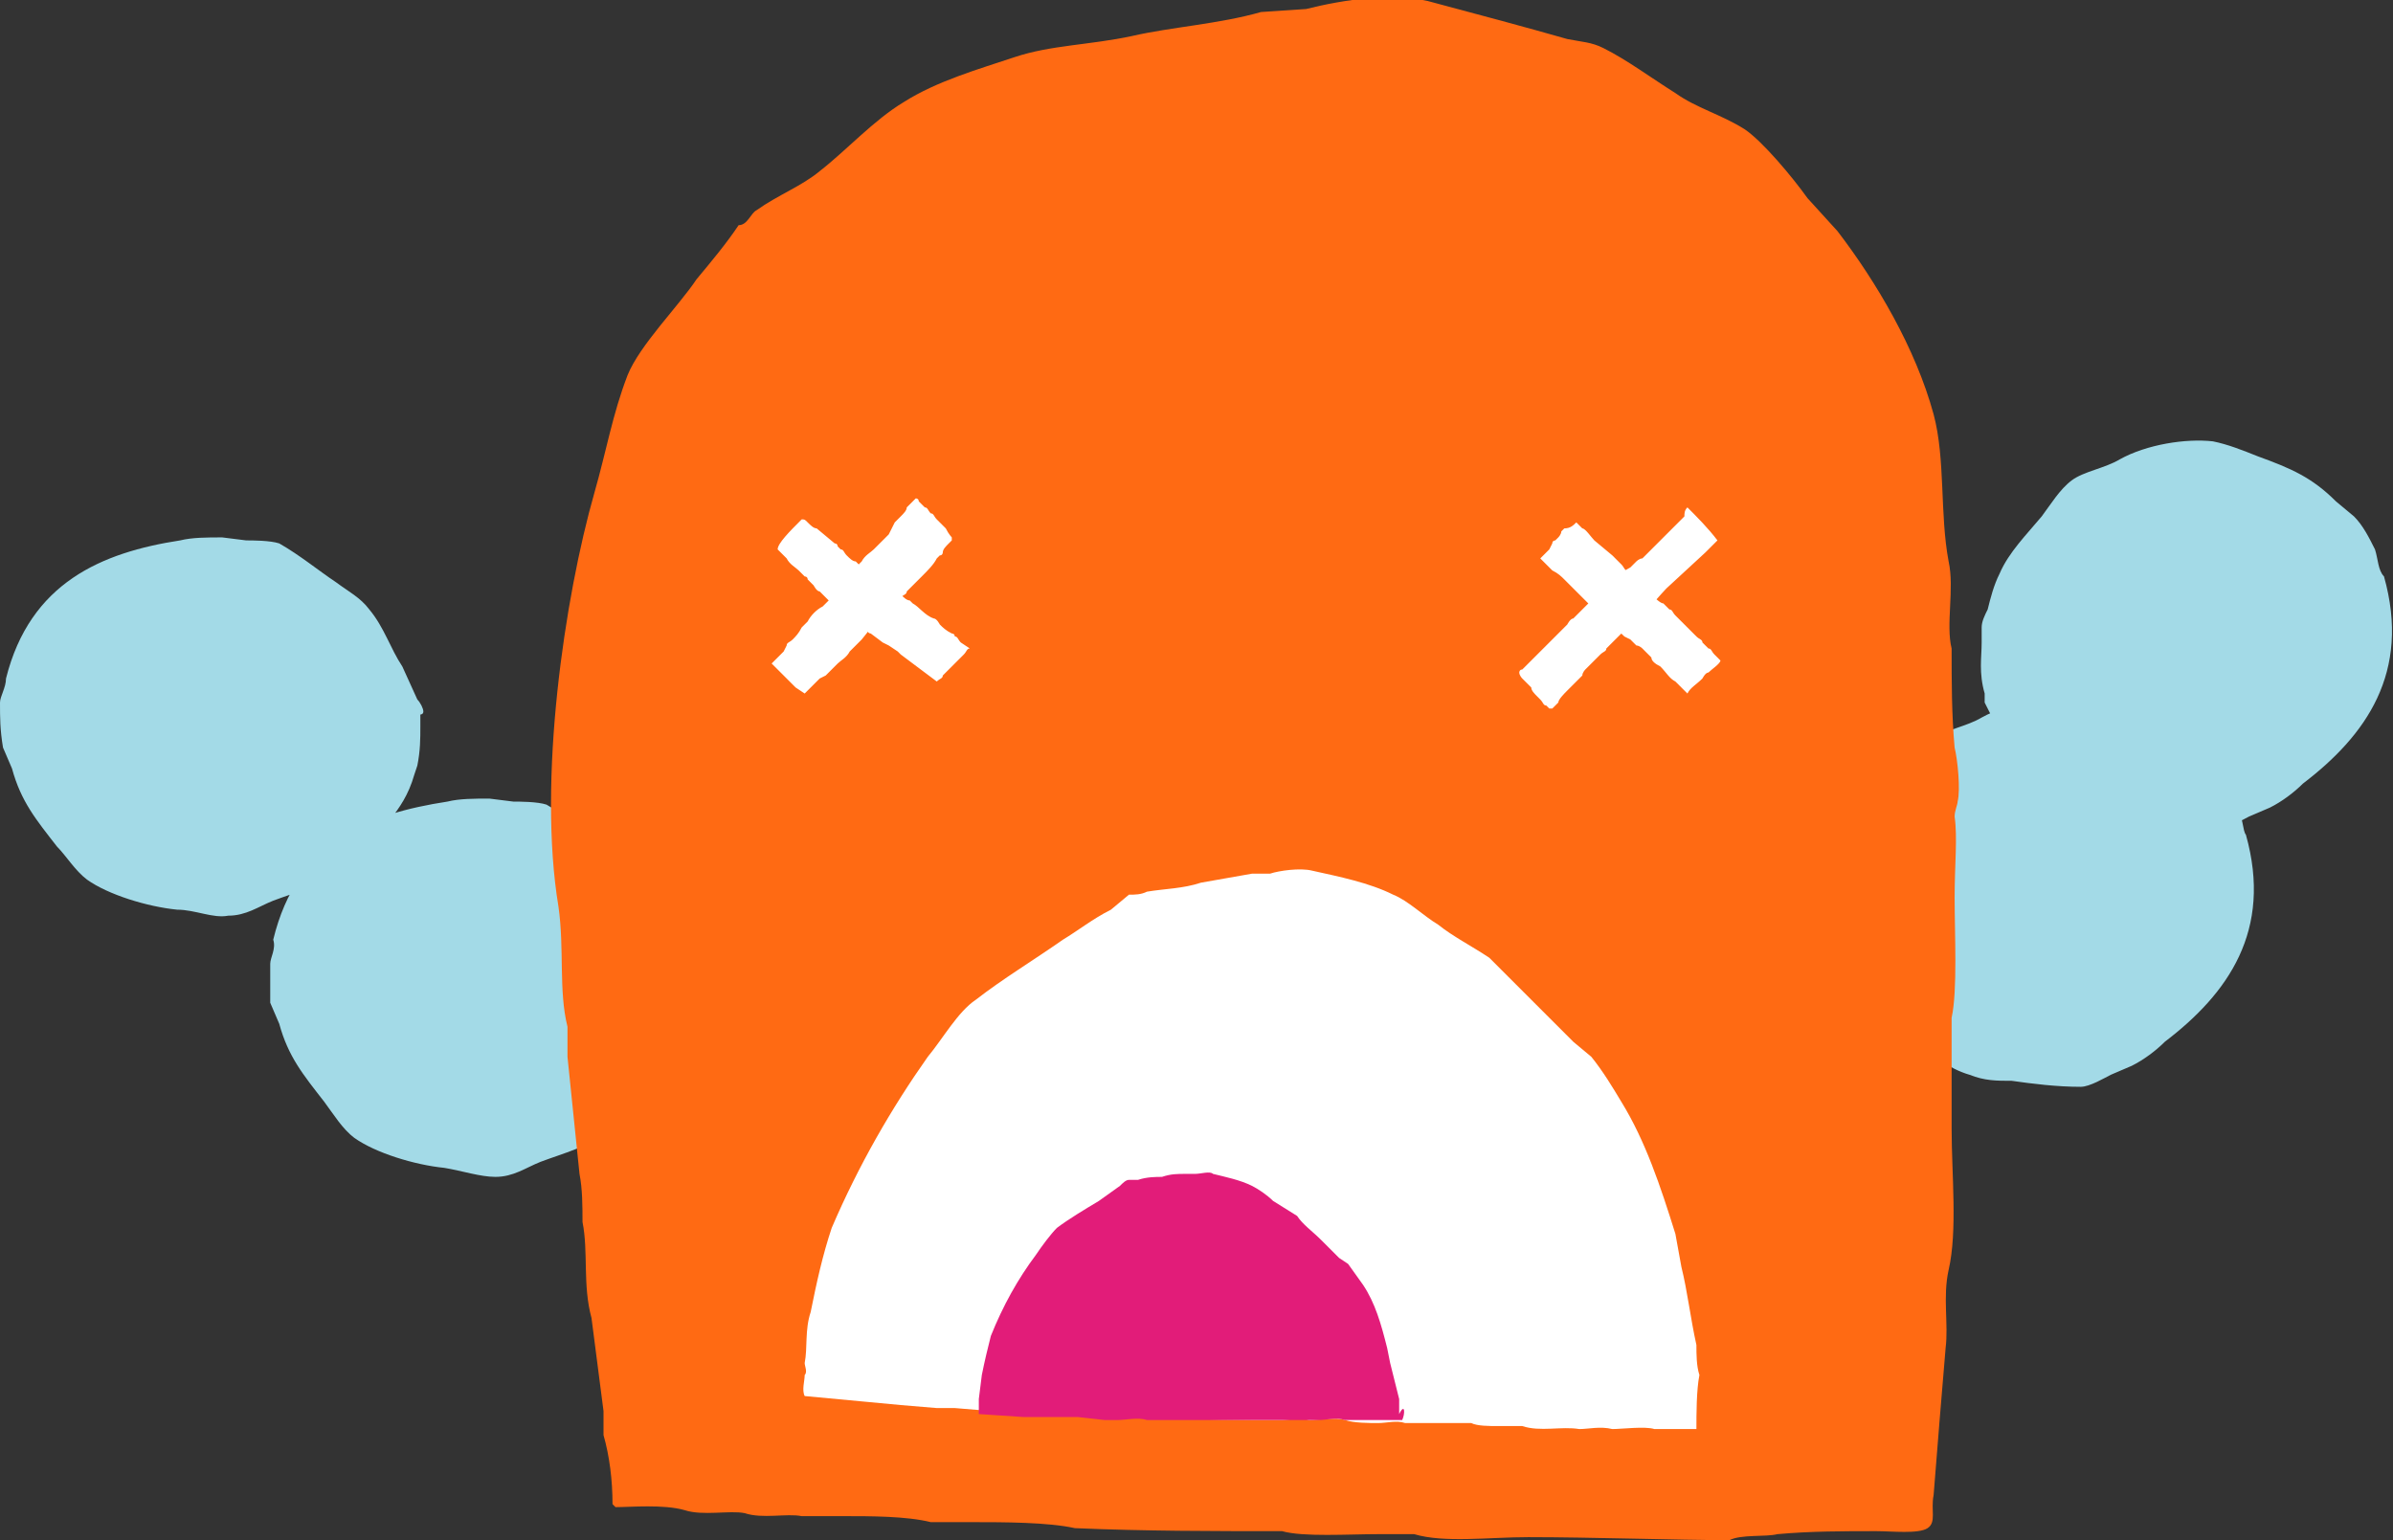 <svg xmlns="http://www.w3.org/2000/svg" xmlns:xlink="http://www.w3.org/1999/xlink" viewBox="0 0 79.7 51.3" enable-background="new 0 0 79.7 51.3"><rect x="0" y="0" width="79.7" height="51.3" fill="#333333" stroke="none"/><defs><path id="a" d="M0 0h79.7v51.3h-79.7z"/></defs><clipPath id="b"><use xlink:href="#a" overflow="visible"/></clipPath><path clip-path="url(#b)" fill="#A3DAE7" d="M9.1 31.3c.8-3.3 3.2-4.2 5.8-4.6.4-.1.9-.1 1.4-.1l.8.1c.2 0 .8 0 1.1.1.7.4 1.3.9 1.9 1.3.5.3.8.5 1.1.9.5.6.7 1.3 1.1 1.9l.5 1.1c.1.1.2.3.2.4 0 .1-.1.1-.1.1v.4c0 .4 0 .8-.1 1.3l-.1.3c-.2.7-.5 1.1-.8 1.5l-.3.5c-.1.1-.3.3-.5.4-.3.3-.6.6-.9.8-.6.5-1.4.7-2.2 1-.5.2-.9.5-1.5.5-.5 0-1.1-.2-1.7-.3-1-.1-2.3-.5-3-1-.4-.3-.7-.8-1-1.2-.7-.9-1.2-1.5-1.5-2.6l-.3-.7v-1.3c0-.2.2-.5.1-.8M.2 22.6c.8-3.2 3.2-4.2 5.8-4.6.4-.1.9-.1 1.4-.1l.8.1c.2 0 .8 0 1.1.1.7.4 1.3.9 1.9 1.3.4.3.8.5 1.1.9.5.6.7 1.3 1.1 1.9l.5 1.1c.1.1.2.3.2.4 0 .1-.1.1-.1.1v.4c0 .4 0 .8-.1 1.3l-.1.3c-.2.7-.5 1.1-.8 1.5l-.3.5c-.1.1-.3.3-.5.4-.3.3-.6.6-.9.8-.6.5-1.4.7-2.2 1-.5.2-.9.5-1.5.5-.5.1-1.1-.2-1.7-.2-1-.1-2.3-.5-3-1-.4-.3-.7-.8-1-1.1-.7-.9-1.2-1.5-1.5-2.6l-.3-.7c-.1-.6-.1-1-.1-1.5 0-.2.2-.5.2-.8M74.8 27.8c.9 3.2-.6 5.3-2.7 6.9-.3.3-.7.6-1.1.8l-.7.3c-.2.1-.7.4-1 .4-.8 0-1.6-.1-2.3-.2-.5 0-.9 0-1.4-.2-.7-.2-1.3-.7-1.9-1.1-.3-.2-.6-.4-1-.7l-.4-.3v-.2c0-.1-.1-.3-.2-.4-.2-.3-.4-.7-.6-1.1v-.3c-.2-.7-.1-1.2-.1-1.7v-.5c0-.2.1-.4.2-.6.1-.4.2-.8.4-1.2.3-.7.9-1.3 1.4-1.9.3-.4.6-.9 1-1.2.4-.3 1.1-.4 1.6-.7.9-.5 2.2-.7 3.1-.6.5.1 1 .3 1.5.5 1.1.4 1.8.7 2.6 1.4l.6.5c.3.3.5.7.7 1.1.2.4.2.9.3 1M79.4 19.2c.9 3.2-.6 5.3-2.7 6.9-.3.3-.7.6-1.1.8l-.7.3c-.2.1-.7.4-1 .4-.8 0-1.6-.1-2.3-.2-.5 0-.9 0-1.4-.2-.7-.2-1.3-.7-1.9-1.1-.3-.2-.6-.4-1-.7-.1-.1-.3-.1-.4-.3v-.2c0-.1-.1-.3-.2-.4-.2-.3-.4-.7-.6-1.1v-.3c-.2-.7-.1-1.2-.1-1.7v-.5c0-.2.1-.4.2-.6.1-.4.2-.8.4-1.2.3-.7.9-1.3 1.4-1.9.3-.4.6-.9 1-1.2.4-.3 1.1-.4 1.6-.7.9-.5 2.2-.7 3.1-.6.5.1 1 .3 1.5.5 1.1.4 1.8.7 2.6 1.5l.6.5c.3.3.5.7.7 1.1.1.3.1.7.3.9"/><path clip-path="url(#b)" fill="#FF6A13" d="M57.6 51.3c-1.7 0-4.6-.1-6.7-.1-1.3 0-2.8.2-3.8-.1h-1.2c-1 0-2.5.1-3.2-.1-2.3 0-4.6 0-6.9-.1-.9-.2-2.4-.2-3.4-.2h-1.4c-.8-.2-2-.2-2.9-.2h-1.4c-.5-.1-1.3.1-1.9-.1-.5-.1-1.4.1-2-.1-.7-.2-1.8-.1-2.3-.1l-.1-.1c0-.8-.1-1.6-.3-2.3v-.8l-.4-3.1c-.3-1.1-.1-2.2-.3-3.2 0-.5 0-1.1-.1-1.6l-.4-3.9v-1c-.3-1.2-.1-2.6-.3-4-.7-4.2.2-10.3 1.2-13.8.4-1.4.6-2.6 1.1-3.9.4-1 1.7-2.3 2.3-3.2.5-.6 1-1.2 1.4-1.8.3 0 .4-.4.6-.5.7-.5 1.5-.8 2.1-1.3.9-.7 1.8-1.7 2.8-2.3 1.1-.7 2.5-1.1 3.7-1.5 1.2-.4 2.5-.4 3.9-.7 1.3-.3 2.9-.4 4.3-.8l1.5-.1c1.2-.3 3-.6 4.3-.2 1.5.4 3 .8 4.4 1.2.5.1.8.1 1.2.3.8.4 1.6 1 2.4 1.5.7.5 1.5.7 2.3 1.2.6.4 1.6 1.6 2.1 2.3l1 1.1c1.3 1.7 2.6 3.9 3.2 6.1.4 1.5.2 3.3.5 4.9.2.9-.1 2.1.1 2.9 0 1.1 0 2.2.1 3.3.1.4.2 1.4.1 1.8 0 .1-.1.3-.1.5.1.7 0 1.6 0 2.7 0 1.2.1 3.1-.1 4v3.7c0 1.5.2 3.4-.1 4.7-.2.9 0 1.8-.1 2.6l-.2 2.4-.2 2.5c-.1.5.1.9-.2 1.1-.3.2-1.2.1-1.7.1-1.1 0-2.2 0-3.3.1-.4.1-1.2 0-1.6.2"/><path clip-path="url(#b)" fill="#fff" d="M56.2 16.9c.3.3.7.7 1 1.1l-.1.1-.3.3-1.3 1.2c-.2.2-.5.6-.7.7l-.1.1-.3.3-.8.8-.1.1c0 .1-.1.1-.2.2l-.2.2-.1.1-.2.2s-.1.1-.1.2l-.1.1-.1.1-.1.1-.2.2c-.1.1-.3.3-.3.4l-.2.2h-.1l-.1-.1c-.1 0-.1-.1-.2-.2l-.1-.1c-.1-.1-.2-.2-.2-.3l-.1-.1-.2-.2s-.1-.1-.1-.2c0 0 0-.1.1-.1l.2-.2.2-.2.4-.4.2-.2.3-.3.2-.2s.1-.2.2-.2l.3-.3.3-.3c.2-.2.4-.4.7-.6.1 0 .1-.1.2-.2s.2-.2.4-.3l.2-.2s.1-.1.2-.1l.3-.3.3-.3.1-.1.3-.3.3-.3.1-.1c0-.1 0-.2.1-.3M52.5 17.4l.2.2c.1 0 .3.3.4.4l.6.5.3.3c.1.1.1.2.2.2s.1.1.2.2l.4.4.2.2c.1.1.3.3.4.3l.2.2c.1 0 .1.1.2.2l.3.3.3.3.1.1c.1.1.2.1.2.2l.1.1.1.1c.1 0 .1.1.2.2l.2.2c0 .1-.3.3-.4.4-.1 0-.2.2-.2.2-.2.2-.4.3-.5.5l-.1-.1-.1-.1-.2-.2c-.2-.1-.3-.3-.5-.5-.2-.1-.3-.2-.3-.3l-.3-.3s-.1-.1-.2-.1l-.1-.1-.1-.1-.2-.1c-.1-.1-.2-.2-.3-.2l-.2-.2-.4-.4c-.1 0-.1-.1-.2-.2l-.2-.2-.3-.3-.1-.1-.1-.1-.1-.1-.1-.1c-.1-.1-.2-.2-.4-.3l-.4-.4.3-.3.1-.2c0-.1.1-.1.1-.1l.1-.1s.1-.1.1-.2l.1-.1c.2 0 .3-.1.4-.2M26.7 17.3c.1 0 .1 0 .2.1s.2.2.3.2l.6.5c.1 0 .1.1.1.1l.1.1c.1 0 .1.1.2.2s.2.2.3.2l.1.1.3.2.1.1.2.1.7.5.1.1c.1.1.2.2.3.2l.1.1c.2.1.4.4.7.5.1 0 .2.2.2.2.1.1.2.2.4.3 0 0 .1 0 .1.1.1 0 .1.1.2.2l.3.2c-.1 0-.1.1-.2.2l-.1.1-.1.1-.3.3-.1.1-.1.1c0 .1-.1.1-.2.2l-1.2-.9-.1-.1-.3-.2-.2-.1-.4-.3s-.1 0-.1-.1l-.3-.2-.1-.1-.7-.5-.3-.3-.1-.1-.1-.1c-.1 0-.2-.2-.2-.2l-.2-.2c0-.1-.1-.1-.1-.1l-.1-.1-.1-.1c-.1-.1-.3-.2-.4-.4l-.3-.3c0-.2.4-.6.8-1M31.7 17.9v.1l-.1.1c-.1.1-.2.2-.2.3 0 0 0 .1-.1.1l-.1.1c-.1.2-.3.4-.5.6l-.2.2-.3.3c0 .1-.1.1-.2.2l-.2.2-.3.3-.2.2-.1.1-.1.1-.4.5-.1.1-.1.1-.2.2c-.1.2-.3.3-.4.4l-.1.1-.3.3-.2.1-.2.2-.3.3-.3-.2-.6-.6-.2-.2.1-.1.2-.2.1-.1.1-.2c0-.1.1-.1.2-.2s.2-.2.3-.4l.2-.2c.1-.2.3-.4.5-.5l.1-.1.2-.2.1-.1s.1-.1.1-.2l.1-.1c.1-.1.2-.2.2-.3l.1-.1.3-.3.1-.1c.1-.2.3-.3.4-.4l.1-.1.4-.4.1-.2.1-.2.2-.2c.1-.1.2-.2.2-.3l.1-.1.2-.2s.1 0 .1.1l.2.2c.1 0 .1.1.2.2.1 0 .1.1.2.2l.3.3c.1.2.2.3.2.3M56.5 47.6h-1.4c-.3-.1-1.1 0-1.4 0-.4-.1-.8 0-1.1 0-.6-.1-1.3.1-1.9-.1h-.8c-.3 0-.7 0-.9-.1h-2.2c-.3-.1-.6 0-.9 0-.3 0-.8 0-1.1-.1-.3-.1-.9 0-1.2 0-.3-.1-.7 0-.9 0-1.4 0-2.7 0-4.1-.1l-2.1-.1h-.7l-2-.1h-.8l-1.2-.1h-.6l-1.2-.1-3.2-.3c-.1-.2 0-.5 0-.7.1-.1 0-.3 0-.4.1-.5 0-1.1.2-1.7.2-1 .4-1.9.7-2.8.9-2.1 2-4 3.2-5.7.5-.6 1-1.5 1.6-1.9.9-.7 1.9-1.3 2.9-2 .5-.3 1-.7 1.6-1l.6-.5c.2 0 .4 0 .6-.1.6-.1 1.2-.1 1.8-.3l1.7-.3h.6c.3-.1 1-.2 1.4-.1.9.2 1.9.4 2.7.8.5.2 1 .7 1.5 1 .5.4 1.1.7 1.7 1.1l1.6 1.6 1.2 1.2.6.5c.4.5.7 1 1 1.5.8 1.3 1.3 2.8 1.8 4.4l.2 1.1c.2.8.3 1.7.5 2.6 0 .3 0 .7.1 1-.1.5-.1 1.3-.1 1.8"/><path clip-path="url(#b)" fill="#E21C79" d="M46.7 47.3h-1.9c-.3-.1-.6 0-.9 0h-5.7c-.3-.1-.7 0-1 0h-.4l-.9-.1h-1.8l-1.5-.1v-.5l.1-.8c.1-.5.2-.9.3-1.3.4-1 .9-1.9 1.5-2.7.2-.3.5-.7.7-.9.4-.3.9-.6 1.4-.9l.7-.5c.1-.1.2-.2.3-.2h.3c.3-.1.6-.1.8-.1.3-.1.5-.1.8-.1h.3c.2 0 .5-.1.6 0 .4.1.9.2 1.3.4.2.1.5.3.7.5l.8.5c.2.3.5.5.8.8l.6.6.3.2.5.7c.4.6.6 1.3.8 2.1l.1.5.3 1.2v.5c.2-.4.2 0 .1.2"/></svg>